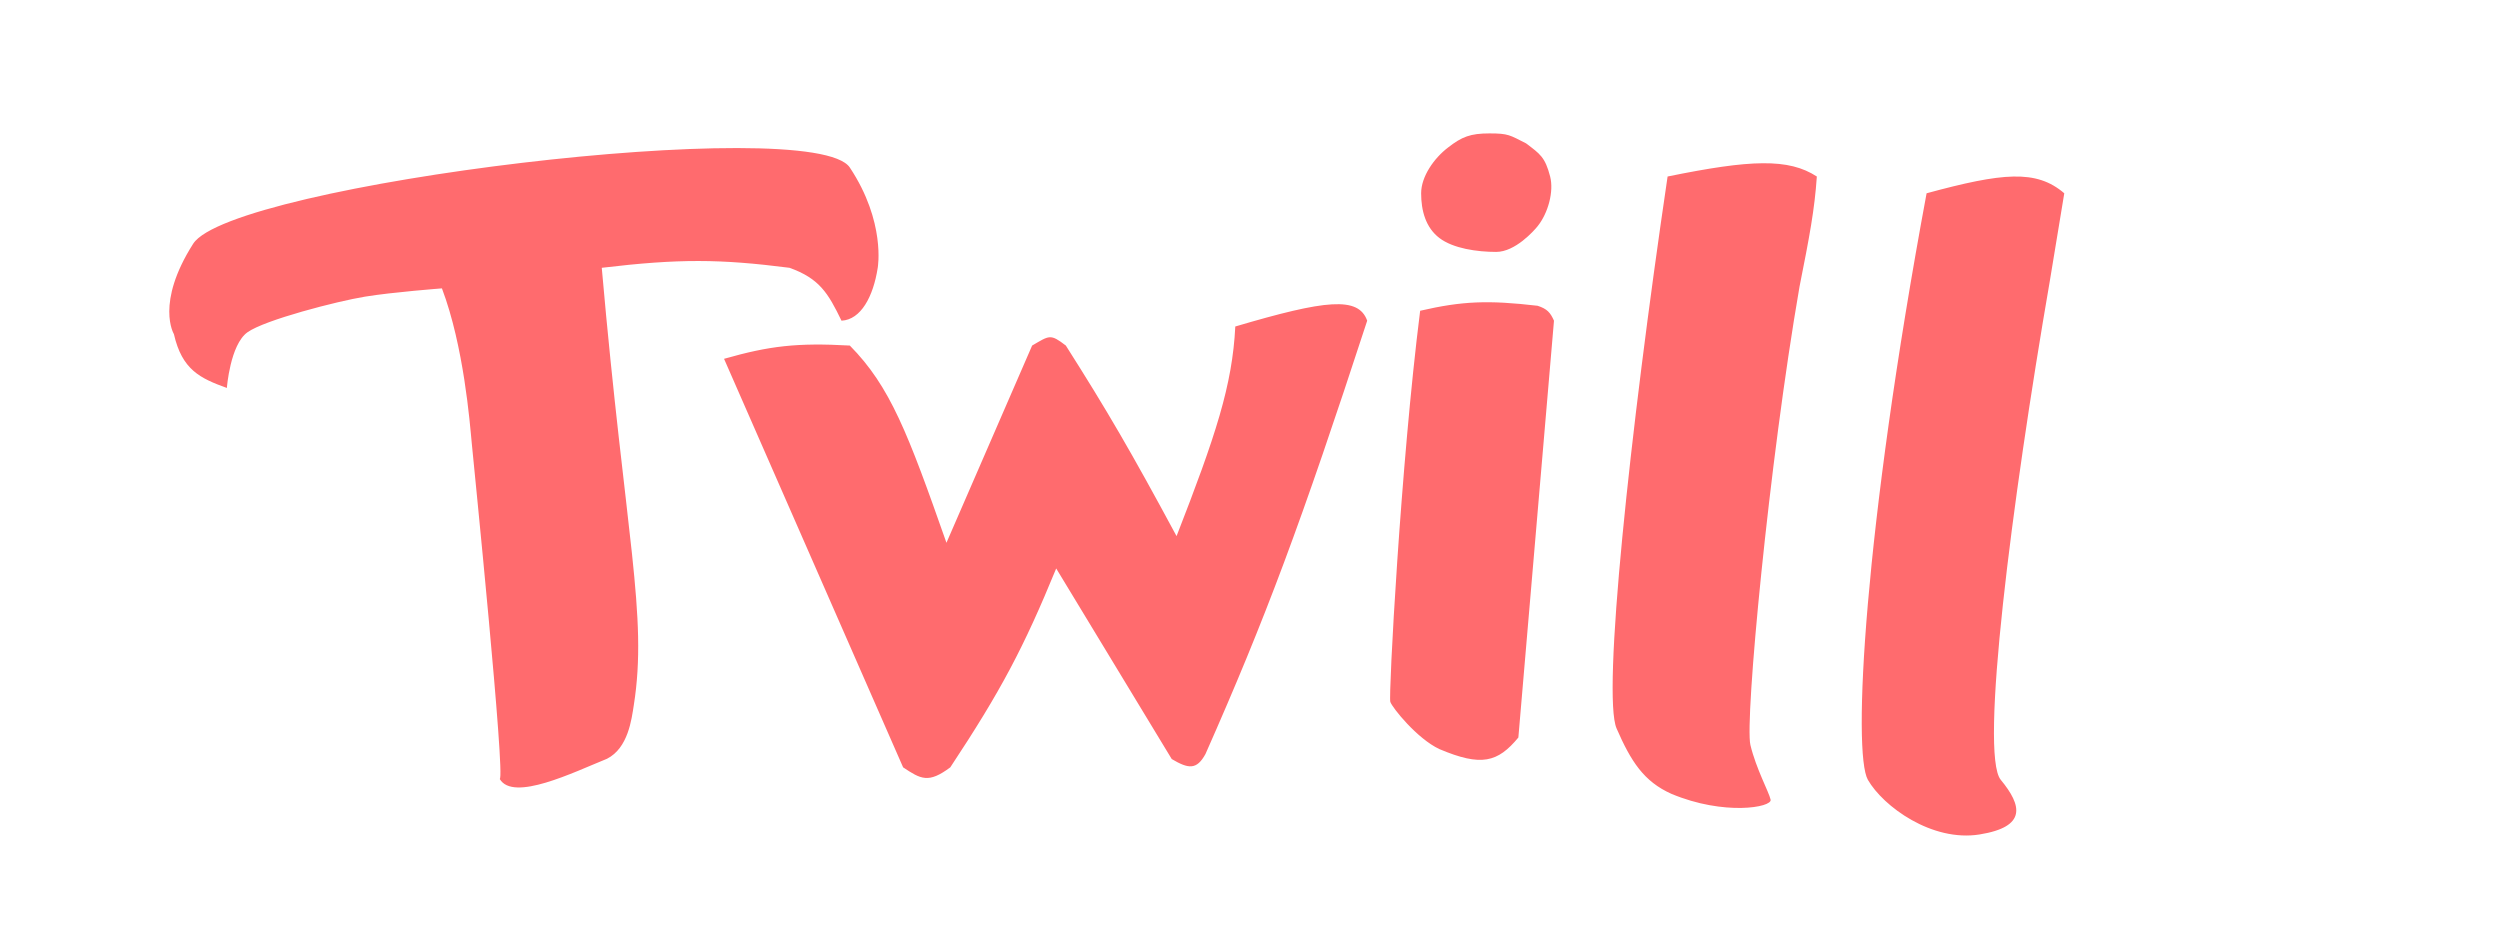 <svg width="162" height="61" viewBox="0 0 162 61" fill="none" xmlns="http://www.w3.org/2000/svg">
<path opacity="0.83" d="M32.381 50.475C32.767 50.477 30.697 30.062 30.571 28.728C30.445 27.394 30.059 22.448 28.637 18.687C28.637 18.687 25.432 18.93 23.646 19.224C21.86 19.517 17.157 20.727 16.034 21.533C14.911 22.338 14.701 25.139 14.701 25.139C12.961 24.513 11.796 23.959 11.269 21.649C11.269 21.649 10.054 19.667 12.517 15.796C14.981 11.925 52.724 7.326 55.068 10.856C57.411 14.385 56.877 17.353 56.877 17.353C56.588 19.224 55.785 20.717 54.529 20.781C53.656 18.974 53.087 18.045 51.16 17.353C46.665 16.779 44.008 16.755 38.994 17.353C40.522 34.758 41.991 39.862 41.07 45.697C40.926 46.61 40.707 48.47 39.334 49.168C37.15 50.052 33.251 51.973 32.381 50.475ZM58.522 49.724L46.918 23.251C49.868 22.411 51.643 22.201 55.068 22.392C57.685 25.042 58.831 28.059 61.33 35.172L66.882 22.392C68.012 21.732 68.061 21.621 69.066 22.392C71.728 26.583 73.296 29.272 76.241 34.742C78.78 28.227 79.857 24.971 80.047 21.157C85.922 19.42 88.025 19.192 88.594 20.781C84.311 33.895 82.015 40.05 78.113 48.864C77.545 49.891 77.028 49.837 75.929 49.187L68.442 36.836C66.342 41.958 64.85 44.781 61.579 49.724C60.163 50.779 59.68 50.496 58.522 49.724ZM90.092 45.481C89.967 45.106 90.764 30.12 92.026 20.137C94.754 19.509 96.421 19.44 99.638 19.814C100.255 20.015 100.461 20.25 100.698 20.781L98.39 47.791C97.051 49.406 95.991 49.691 93.274 48.542C91.833 47.87 90.216 45.857 90.092 45.481ZM96.955 16.324C95.724 16.324 94.173 16.107 93.276 15.425C92.379 14.743 92.09 13.639 92.09 12.525C92.09 11.43 92.938 10.24 93.835 9.558C94.732 8.858 95.287 8.645 96.518 8.645C97.749 8.645 97.828 8.753 98.889 9.29C99.786 9.972 100.12 10.167 100.449 11.438C100.698 12.404 100.324 13.8 99.638 14.659C99.4 14.956 98.185 16.324 96.955 16.324ZM104.753 47.2C103.818 45.052 105.583 28.216 108.06 11.438C113.446 10.337 115.899 10.246 117.731 11.438C117.587 13.577 117.254 15.334 116.608 18.579C114.631 29.997 113.051 46.717 113.426 48.274C113.8 49.831 114.626 51.316 114.736 51.818C114.846 52.319 111.725 52.872 108.31 51.442C106.521 50.642 105.689 49.348 104.753 47.2ZM121.037 50.529C120.049 48.803 120.762 34.479 124.843 12.525C129.757 11.191 131.952 10.966 133.765 12.525L132.829 18.203C130.34 32.636 128.275 48.864 129.647 50.529C131.02 52.194 131.358 53.576 128.275 54.073C125.191 54.57 122.026 52.255 121.037 50.529Z" fill="#FF4E51"/>
</svg>
